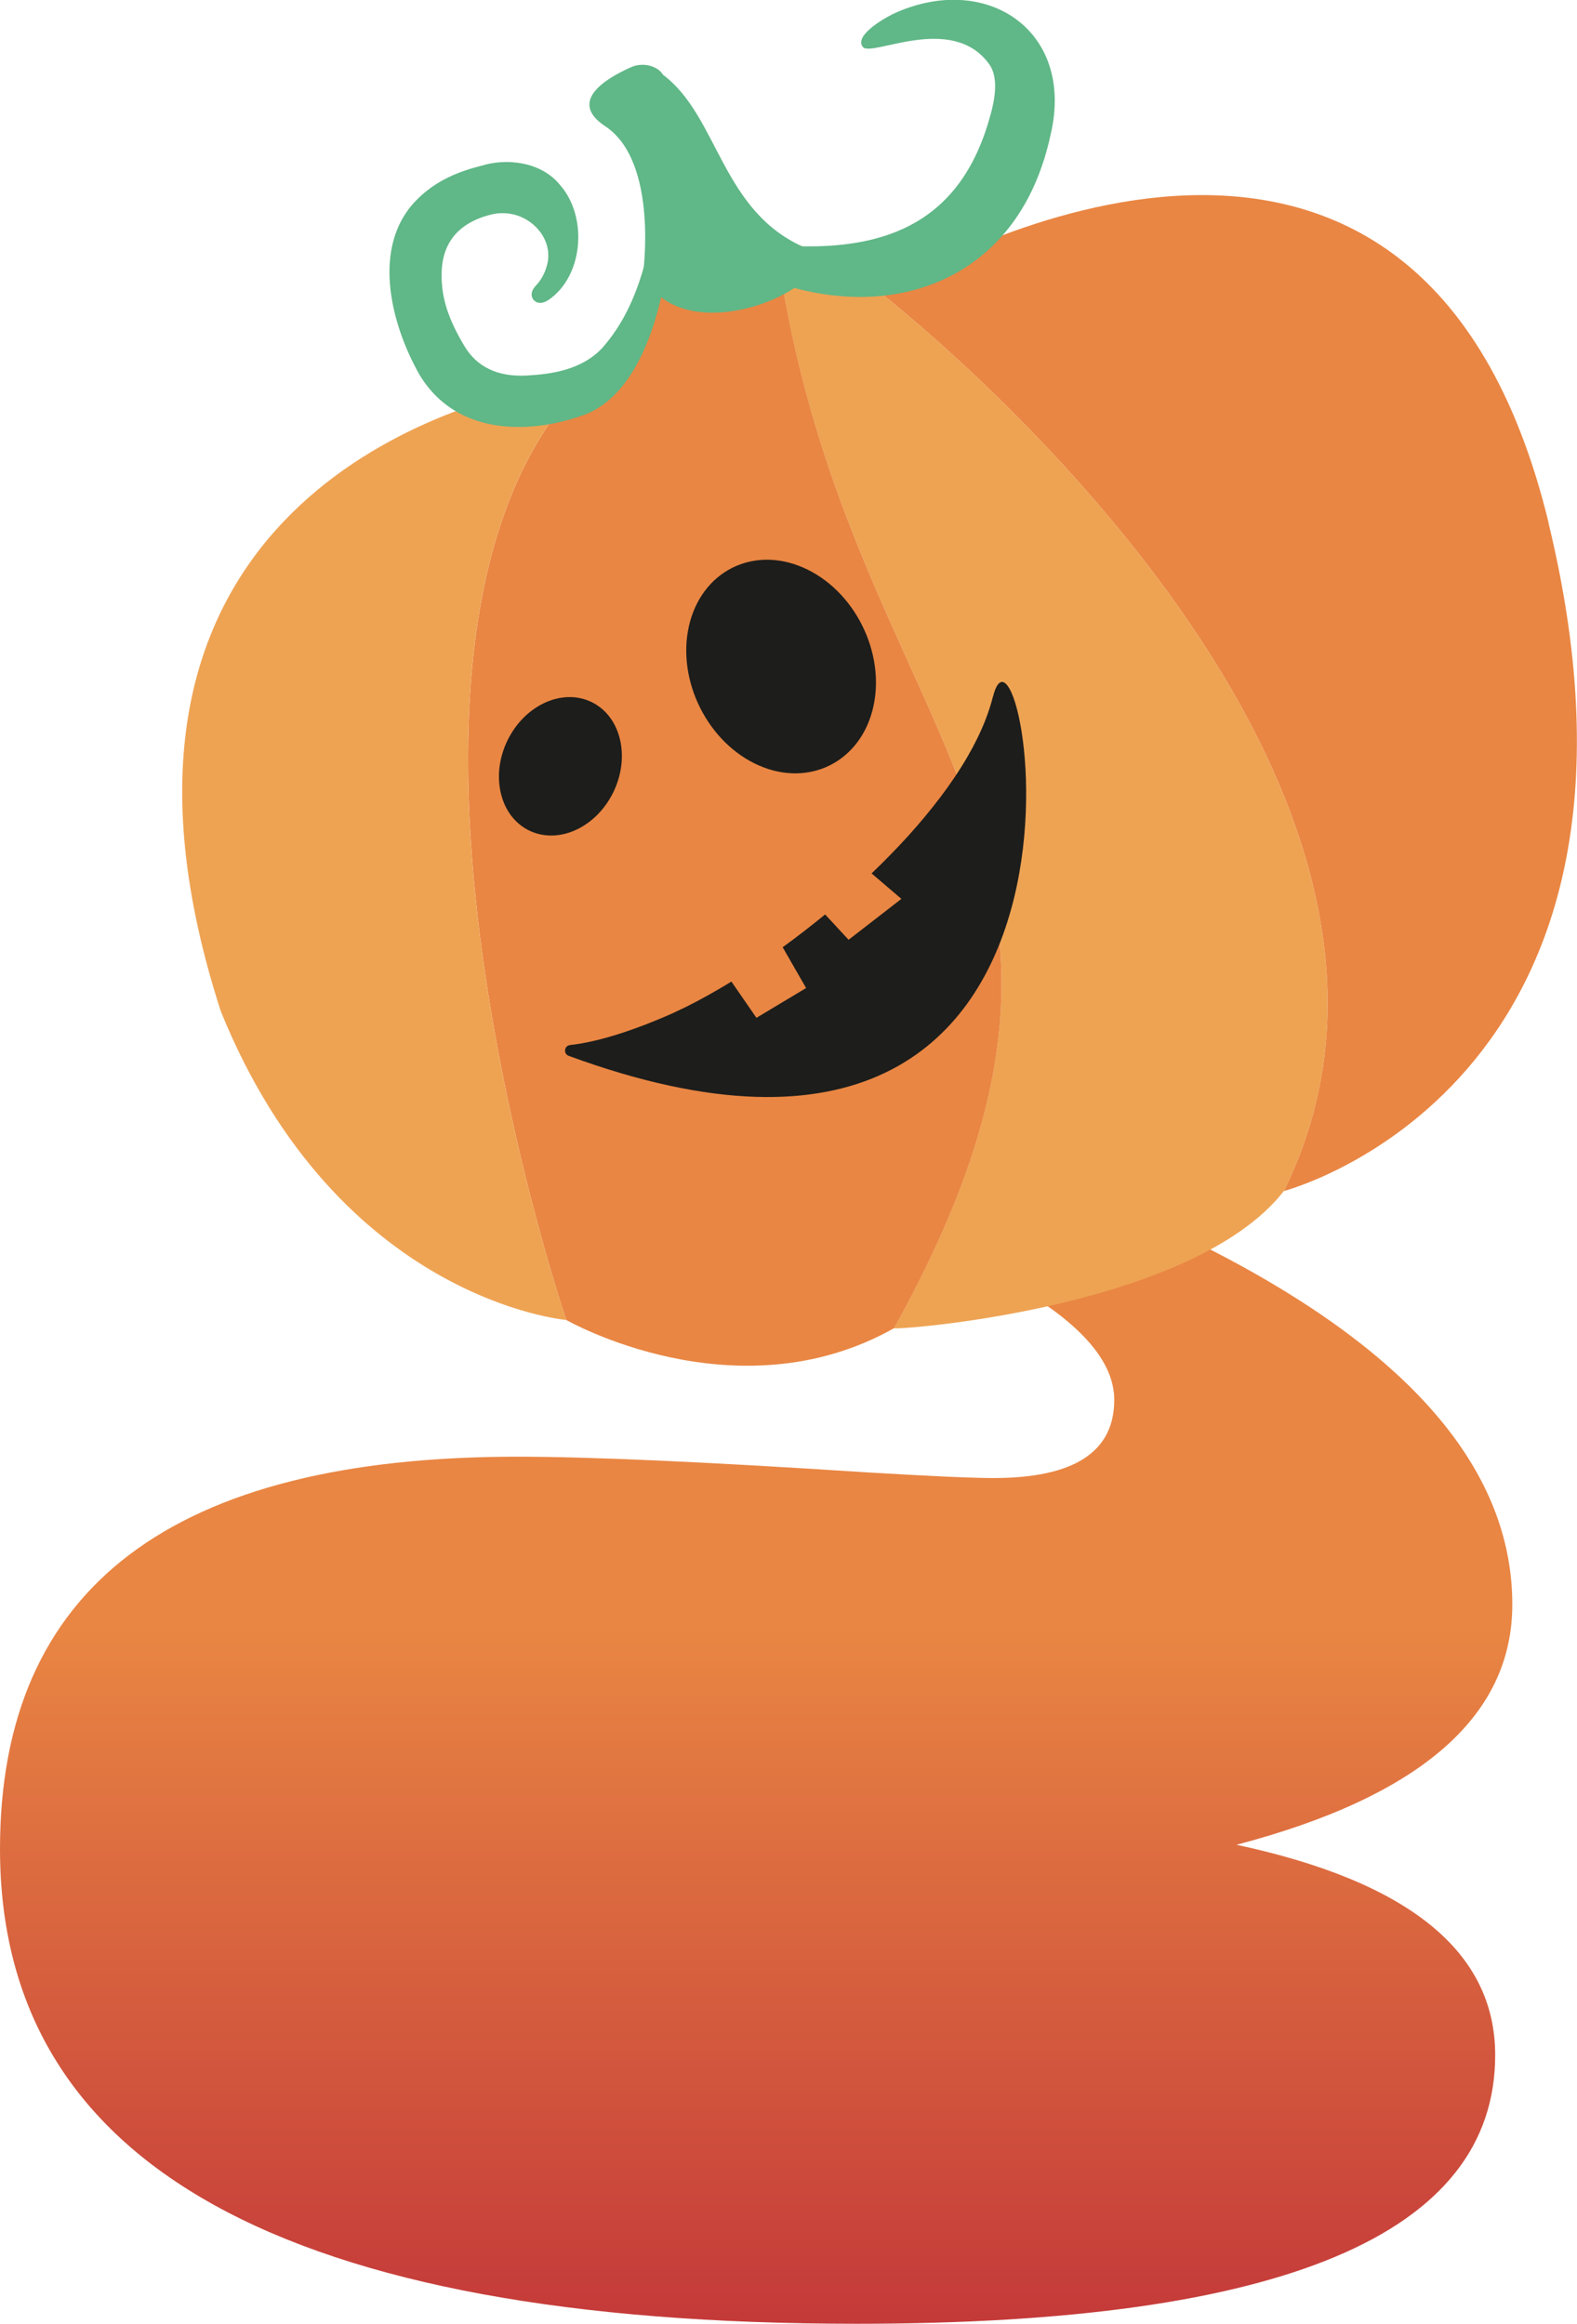 <?xml version="1.0" encoding="UTF-8"?>
<svg id="Layer_4" xmlns="http://www.w3.org/2000/svg" width="141.87" height="209.04" xmlns:xlink="http://www.w3.org/1999/xlink" viewBox="0 0 141.87 209.04">
  <defs>
    <style>
      .cls-1 {
        fill: none;
      }

      .cls-2 {
        fill: #e98643;
      }

      .cls-3 {
        fill: #39366e;
      }

      .cls-4 {
        fill: #1d1d1b;
      }

      .cls-5 {
        fill: #eea353;
      }

      .cls-6 {
        fill: url(#New_Gradient_Swatch_copy);
      }

      .cls-7 {
        fill: #60b787;
      }

      .cls-8 {
        clip-path: url(#clippath);
      }
    </style>
    <clipPath id="clippath">
      <rect class="cls-1" x="39.29" y="-450" width="400" height="400"/>
    </clipPath>
    <linearGradient id="New_Gradient_Swatch_copy" data-name="New Gradient Swatch copy" x1="68.02" y1="222.25" x2="68.02" y2="146.45" gradientUnits="userSpaceOnUse">
      <stop offset="0" stop-color="#bc2937"/>
      <stop offset="1" stop-color="#e98643"/>
    </linearGradient>
  </defs>
  <g class="cls-8">
    <path class="cls-3" d="M252.78,98.89c-7.18-.37-14.38-1.15-21.55-.99-6.58.15-13.14,1.29-19.7,2.08-2.3.28-4.59.75-6.86,1.22-1.73.36-3.26,0-4.73-.89-3.63-2.2-7.17-4.59-10.93-6.54-4.91-2.55-9.88-5.08-15.06-6.98-3.56-1.3-7.49-1.71-11.3-2.16-4.78-.56-9.61-.77-14.42-1.1-2.49-.17-4.48-1.03-5.99-3.19-6.27-8.93-12.54-17.85-19.01-26.63-2.11-2.86-4.75-5.34-7.31-7.84-3.71-3.62-7.54-7.11-11.34-10.65-3-2.8-5.15-5.86-5.56-10.25-.97-10.33-2.66-20.58-5.16-30.65-1.47-5.92-3.45-11.75-5.62-17.45-2.8-7.34-6.02-14.53-9.09-21.76-.68-1.6-.9-3.12-.27-4.79,2.08-5.53,3.74-11.19,4.74-17.02.42-2.41.59-4.88.69-7.33.25-6.61.56-13.22.53-19.84-.01-3.55,1.84-5.98,3.89-8.39,5.67-6.68,11.75-13.05,16.99-20.04,4.64-6.2,8.41-13.06,12.51-19.66,1.67-2.69,3.1-5.54,4.82-8.2.75-1.15,1.84-2.16,2.98-2.95,3.52-2.45,7.29-4.57,10.66-7.2,3.69-2.88,7.12-6.11,10.52-9.33,3.01-2.85,5.81-5.93,8.76-8.86.43-.43,1.15-.68,1.77-.77,4.2-.64,8.43-1.07,12.6-1.84,8.45-1.54,16.83-3.37,24.5-7.48,3.82-2.05,7.67-4.03,11.44-6.17,1.59-.9,3.24-1.41,5.01-1.76,3.54-.71,7.1-.57,10.67-.54,8.35.08,16.6-.8,24.61-3.28,4.86-1.5,9.71-3.08,14.57-4.6,1.85-.58,3.78-1.03,5.65-.33,1.36.51,2.59,1.36,3.88,2.07,6.29,3.48,12.49,7.15,18.92,10.37,3.08,1.54,6.54,2.39,9.9,3.28,3.93,1.03,7.93,1.78,11.91,2.61,1.32.28,2.28.93,3.22,1.95,5.45,5.97,10.99,11.86,16.54,17.74,1.93,2.05,3.85,4.15,6.03,5.91,2.98,2.4,6.08,4.71,9.36,6.68,5.27,3.17,10.69,6.12,16.14,8.97,2.15,1.13,3.12,2.74,3.5,5,1.69,10.18,3.29,20.39,5.24,30.52.72,3.74,2.3,7.32,3.56,10.95,3.05,8.82,7.24,17.11,12.02,25.1,2.43,4.06,5.07,8,7.62,11.99,1.26,1.98,1.62,4.02.44,6.18-2.74,5.03-5.61,9.98-8.15,15.1-2.14,4.32-4.45,8.68-5.67,13.29-1.34,5.09-1.6,10.49-2.17,15.77-.27,2.52-.06,5.1-.31,7.63-.11,1.09-.7,2.22-1.35,3.14-3.24,4.66-6.55,9.27-9.87,13.88-4.07,5.65-7.38,11.74-10.29,18.03-1.89,4.08-4.31,7.66-7.64,10.71-8.92,8.15-16.67,17.31-23.17,27.51-.6.94-1.32,1.82-1.85,2.8-2.38,4.38-6.08,6.5-11,7.01-8.29.87-16.4,2.78-24.36,5.17-4.34,1.3-8.51,3.26-12.64,5.17-5.92,2.73-11.74,5.69-17.6,8.56-1.97.97-4.05,1.38-6.22,1.06ZM363.58-140.85c-7.4,3.17-13.63,7.85-19.63,12.87-.22.18-.3.69-.25,1.02.32,1.98.71,3.95,1.04,5.93,1.11,6.61,1.85,13.3,3.36,19.81,3.1,13.34,7.62,26.23,13.46,38.65.53,1.14,1.09,1.44,2.31,1.31,6.76-.69,13.52-1.18,20.3.04,2.69.49,5.46.52,8.41.78-.34-.62-.53-1.01-.76-1.38-2.79-4.52-5.53-9.07-8.4-13.54-4.1-6.39-7.25-13.26-9.98-20.29-4.56-11.72-6.9-24.01-8.55-36.43-.39-2.91-.85-5.82-1.28-8.76ZM138.19,4.52c2.62-1.66,5.03-3.03,7.26-4.64,8.27-5.95,16.45-12.01,24.74-17.93,1.67-1.19,2.85-2.13,2.68-4.56-.37-5.4-.88-10.68-3.79-15.42-1.82-2.97-3.61-5.96-5.48-8.89-.23-.37-.95-.63-1.43-.6-2.94.18-5.88.48-8.82.68-4.14.29-8.28.75-12.42.72-5.8-.03-11.6-.45-17.4-.68-.49-.02-.99.07-1.63.12.28.43.42.66.57.88,4.62,6.42,9.11,12.91,12.45,20.14,1.17,2.54,2.29,5.01,2.41,7.85.05,1.2.42,2.37.54,3.57.27,2.88.64,5.77.68,8.66.05,3.25-.22,6.5-.37,10.09ZM320.62-110.97c-3.54,2.23-6.85,4.42-10.26,6.43-2.22,1.3-4.62,2.31-6.92,3.49-2.98,1.53-5.91,3.15-8.91,4.64-1.28.63-2.09,1.37-1.99,2.92.05.79-.23,1.59-.29,2.39-.22,3.07-.75,6.17-.54,9.21.5,7.11,2.96,13.56,7.41,19.22.61.78,1.23,1.17,2.22,1.18,9.29.09,18.59.21,27.88.31,2.53.03,5.07,0,7.84,0-4.21-8.03-7.67-15.94-10.45-24.17-2.81-8.28-4.45-16.82-5.98-25.63ZM291.13,34.04c-1.89-2.61-3.65-5.13-5.5-7.58-5.85-7.79-11.77-15.53-17.58-23.35-.89-1.2-1.72-1.84-3.28-1.51-1.21.26-2.5.13-3.73.3-4.11.54-8.28.97-11.69,3.71-2.43,1.96-4.86,3.91-7.23,5.94-.34.29-.48,1.04-.41,1.54.43,3.05.81,6.12,1.45,9.13,1.61,7.6,3.36,15.17,5.02,22.76.56,2.56,1.03,5.15,1.58,7.94,1.78-1.63,3.33-3.26,5.08-4.6,3.83-2.92,7.49-6.24,11.73-8.39,3.95-2,8.53-2.86,12.91-3.9,3.77-.89,7.64-1.32,11.65-1.99ZM168.65,40.69c2.91-4.88,5.82-9.34,8.29-14.03,4.37-8.3,8.43-16.76,12.72-25.1.85-1.64,1.31-3-.03-4.57-.51-.6-.69-1.46-1.15-2.11-1.38-1.92-2.55-4.11-4.3-5.6-2.88-2.45-6.13-4.46-9.27-6.59-.32-.22-1.05-.19-1.38.03-6.1,4.22-12.21,8.43-18.22,12.77-4.99,3.61-9.53,7.84-14.99,10.82-.1.05-.15.19-.26.33.8.47,1.55.95,2.34,1.38,3.49,1.91,7.02,3.74,10.02,6.41,1.8,1.6,4.12,2.82,5.4,4.75,2.61,3.92,4.77,8.16,6.91,12.37,1.43,2.81,2.5,5.81,3.91,9.13ZM209.42,51.93c.37-2.6.66-4.85,1.03-7.1,1.75-10.58,3.52-21.16,5.26-31.74.07-.45.13-1.09-.12-1.37-2.58-2.95-5.47-5.72-9.07-7.19-4.02-1.64-8.36-2.53-12.58-3.68-.34-.09-1.05.24-1.23.57-2.05,3.87-4,7.79-6.05,11.66-4.79,9.03-9.1,18.34-14.83,26.85-.21.31-.37.66-.41.72,6.6.9,13.31,1.29,19.73,2.85,6.44,1.57,12.41,4.7,18.26,8.42ZM336.84-58.76c-.63,0-1.07,0-1.52,0-5.77.06-11.53.17-17.3.15-5.45-.02-10.91-.18-16.36-.31-.83-.02-1.25.24-1.61,1.02-1.01,2.19-2.22,4.29-3.21,6.49-1.58,3.49-3.33,6.99-2.78,11.01.28,2.07.33,4.35,1.3,6.09.59,1.06,2.72,1.27,4.16,1.86.25.1.5.19.75.29,2.76,1.14,5.44,2.52,8.28,3.39,8.28,2.54,16.63,4.87,24.95,7.29.88.26,1.73.61,2.81.99-1.22-6.51-2.46-12.74-2.11-19.2.35-6.39.73-12.75,2.65-19.08ZM362.24-143.32c-.85-.44-1.52-.77-2.19-1.12-4.88-2.59-10.12-4.5-14.62-7.82-2.94-2.17-6.32-3.85-8.97-6.32-6.65-6.16-13.2-12.45-19.06-19.4-1.54-1.83-3.19-3.57-4.77-5.32-2.52,1.61-3.32,2.67-4.24,4.84-1.4,3.33-2.87,6.63-4.41,9.89-.45.95-.48,1.64.14,2.52,4.07,5.87,8.04,11.81,12.16,17.64,1.33,1.89,2.83,3.73,4.56,5.24,5.88,5.12,12.27,9.53,19.27,13.04,1.05.52,1.67.47,2.58-.24,4.2-3.24,8.12-6.88,12.92-9.3,2.19-1.1,4.31-2.36,6.64-3.65ZM95.72-46.56c2.52,3.49,4.88,6.62,7.08,9.87,2.27,3.36,4.47,6.78,6.52,10.28,1.71,2.92,3.09,6.05,4.76,9,1.06,1.87,1.68,3.81,1.94,5.93.23,1.86.62,3.7.9,5.56.43,2.82,1.09,5.64,1.19,8.48.16,4.51-.07,9.02-.13,13.54-.01.92,0,1.83,0,3.06.69-.52,1.11-.83,1.52-1.15,4.87-3.7,9.7-7.47,14.64-11.06,1.23-.89,2.03-1.64,1.82-3.26-.13-1,.11-2.05.1-3.07-.03-4.09.89-8.18.12-12.28-.28-1.49-.42-3.01-.62-4.51-.33-2.47-.52-4.97-1.93-7.17-.79-1.24-1.35-2.62-2.07-3.9-1.68-3-3.29-6.04-5.13-8.94-2.06-3.24-4.37-6.33-6.51-9.51-.48-.72-1-.98-1.86-.97-6.52.07-13.05.09-19.57.13-.8,0-1.6,0-2.77,0ZM341.72-125.68c-.17,0-.33-.01-.5-.02-1.56,1.24-3.07,2.56-4.7,3.71-4.34,3.08-8.73,6.07-13.07,9.15-.33.23-.61.87-.54,1.26.7,4.05,1.45,8.09,2.25,12.12,2.61,13.13,7.57,25.39,13.96,37.1.23.41.83.88,1.26.89,6.03.16,12.07.26,18.1.36.28,0,.56-.08,1-.15-9.51-20.56-15.77-41.9-17.77-64.42ZM81.65-45.92c.06.37.06.51.1.63,3.43,8.43,6.92,16.84,10.26,25.31,1.49,3.77,3.02,7.59,3.91,11.53,2.16,9.53,4.04,19.13,5.09,28.87.28,2.59.69,5.16,1.03,7.66,4.42-2.36,8.71-4.64,12.97-6.97.33-.18.65-.73.65-1.11.08-4.83.32-9.66.08-14.48-.22-4.36-1.11-8.67-1.48-13.03-.35-4.09-1.49-7.86-3.63-11.35-.4-.64-.71-1.34-1.07-2.01-1.75-3.21-3.33-6.54-5.31-9.6-2.72-4.2-5.75-8.19-8.63-12.28-.9-1.27-1.51-3.08-2.73-3.7-1.22-.62-3.04-.1-4.6,0-2.21.14-4.41.35-6.65.53ZM305.55,55.37c-6.12,1.94-12.44,3.82-18.68,5.96-3.41,1.17-6.8,2.51-9.98,4.19-7.76,4.1-14.81,9.32-21.88,14.48-.64.47-.84.91-.69,1.67.57,2.94,1.08,5.89,1.63,8.83.33,1.76.69,3.52.98,5,9.8-4.41,19.34-9.14,29.22-13,9.94-3.89,20.58-5.29,31.37-6.8-4.02-6.83-7.88-13.39-11.96-20.33ZM334.89-18.2c-.92-.34-1.84-.7-2.77-1-4.97-1.59-9.91-3.29-14.94-4.69-4.98-1.39-10.09-2.3-14.81-4.57-2.37-1.14-4.91-1.91-7.37-2.86-.83-.32-1.49-.25-2.15.43-.87.9-1.87,1.66-2.79,2.51-3.7,3.41-6.83,7.19-8.07,12.23-.2.81-.05,1.24.66,1.75,4.72,3.37,9.65,6.53,14.03,10.31,6.67,5.76,14.41,9.67,22.12,14.03,1.42-5.29,2.8-10.63,5.97-15.13,3.13-4.44,6.67-8.61,10.11-13.01ZM130.7-85.5c-.05.59-.09.9-.11,1.21-.21,4.33-.31,8.66-.66,12.97-.23,2.79-.44,5.69-1.35,8.3-1.29,3.73-2.97,7.37-5.35,10.61-.66.9-1.16,1.91-1.93,3.2,3.81,0,7.2-.07,10.59.02,4.6.13,9.2.67,13.78.5,5.75-.21,11.47-.95,17.2-1.52.37-.04.82-.48,1.01-.85,1.82-3.69,3-7.54,2.6-11.74-.31-3.24-.54-6.5-.88-9.74-.04-.36-.46-.87-.81-.98-5.35-1.73-10.74-3.34-16.08-5.1-4.32-1.42-8.6-2.97-12.87-4.54-1.7-.63-3.31-1.49-5.15-2.33ZM304.57,53.35c-.1-.33-.11-.47-.19-.57-3.75-5.38-7.5-10.77-11.3-16.12-.2-.28-.86-.41-1.27-.36-1.68.21-3.35.58-5.03.78-6.25.73-12.24,2.52-18.21,4.37-.42.13-.86.29-1.22.54-4.35,2.95-8.93,5.6-12.6,9.46-1.14,1.19-2.38,2.31-3.68,3.32-.78.6-.87,1.19-.73,2.06.64,3.93,1.22,7.86,1.84,11.79.48,3.04.99,6.07,1.51,9.25.48-.32.81-.54,1.13-.76,4.97-3.41,9.97-6.79,14.92-10.23,6.96-4.83,14.84-7.59,22.79-10.17,3.94-1.28,7.99-2.24,12.06-3.36ZM247.18,53.69c-.3-1.78-.5-3.09-.75-4.39-2.29-11.93-5.83-23.61-7.29-35.72-.05-.38-.58-.87-.98-1.01-1.73-.6-3.47-1.22-5.27-1.57-2.05-.4-4.19-.9-6.21-.65-2.49.3-4.9,1.28-7.31,2.07-.46.15-.97.79-1.06,1.28-.95,5.05-1.85,10.11-2.7,15.17-.81,4.85-1.57,9.71-2.32,14.57-.48,3.11-.91,6.24-1.42,9.76,11.81-2.74,23.41-2.9,35.31.48ZM145.05,80c.34-.46.49-.68.65-.89,3.64-4.94,5.17-10.85,7.55-16.37.15-.34.07-.9-.11-1.25-3.66-7.54-6.62-15.46-11.72-22.24-.78-1.03-1.29-2.4-2.28-3.11-4.29-3.03-8.17-6.67-13.1-8.79-2.74-1.18-5.34-2.7-8.05-3.98-.46-.22-1.2-.19-1.68.02-2.03.92-4.05,1.89-6,2.98-2.32,1.3-4.56,2.75-7.18,4.34,17.55,13.58,30.15,30.95,41.91,49.3ZM288.29-143.95c-.85,1.74-1.73,3.14-2.23,4.66-1.31,4-3.24,7.49-6.25,10.56-3.7,3.78-7.44,7.62-10.02,12.35-.23.42-.34,1.12-.15,1.53,1.83,4.11,4.39,7.76,7.31,11.17.25.3.6.52.94.74,3.99,2.59,8.46,3.98,12.99,5.2.34.09.81.02,1.13-.15,6.29-3.28,12.62-6.51,18.83-9.93,2.8-1.54,5.39-3.47,8.17-5.29-1.73-.98-3.3-1.93-4.92-2.76-4.43-2.26-8.35-5.3-11.84-8.7-3.13-3.06-5.62-6.81-8.21-10.39-1.98-2.74-3.67-5.7-5.75-8.97ZM376.19-5.41c.04-.49.07-.8.09-1.1.32-4.63.48-9.27,1.01-13.87.38-3.22.95-6.49,2.01-9.53,2.69-7.69,6.57-14.85,10.6-21.92,1.12-1.96,2.13-3.99,3.27-6.12-2.68-.17-5.14-.24-7.57-.5-2.71-.29-5.4-1.08-8.09-1.04-4.86.06-9.72.54-14.57.94-.44.04-1.11.63-1.21,1.08-.51,2.22-1.16,4.46-1.23,6.71-.2,6.06-.49,12.16-.09,18.2.42,6.31,1.71,12.56,2.39,18.86.24,2.22,1.19,3.13,3.18,3.85,3.42,1.25,6.7,2.9,10.22,4.46ZM252.71-161.2c-.16.84-.23,1.27-.33,1.7-1.46,6.3-2.86,12.61-4.39,18.88-1.08,4.42-2.37,8.79-3.5,13.2-.13.51-.03,1.33.31,1.67,2.98,3.04,6.12,5.89,9.94,7.86.47.24.99.42,1.5.52,3.23.59,6.48.84,9.73.28.61-.11,1.31-.5,1.7-.99,1.44-1.81,2.65-3.82,4.16-5.57,2.68-3.11,5.52-6.09,8.26-9.15.53-.59,1-1.27,1.31-1.99,1.45-3.38,2.83-6.78,4.3-10.33-12.64-1.38-23.25-7.56-32.99-16.09ZM149.69-121.67c-1.63,6.3-2.69,12.76-6.29,18.2-3.56,5.37-7.57,10.45-11.42,15.7,2.66,1.19,5.4,2.62,8.29,3.66,5.21,1.87,10.5,3.5,15.76,5.22,2.97.97,5.96,1.89,8.93,2.87.86.28,1.46.2,2.06-.59,1.02-1.35,2.29-2.53,3.26-3.91,1.92-2.74,3.81-5.53,3.73-9.11-.04-2.09-.13-4.19,0-6.27.11-1.56-.48-2.55-1.61-3.54-4.21-3.72-8.46-7.42-12.48-11.34-3.51-3.42-6.74-7.14-10.23-10.88ZM302.03-164.82c-.35.58-.58.99-.84,1.39-3.6,5.74-6.27,12.07-10.74,17.28-.19.22-.17.85,0,1.14,3.75,6.42,8.03,12.48,12.75,18.22.37.44.83.81,1.27,1.19,4.84,4.15,10.13,7.63,15.81,10.52.75.38,1.25.37,1.92-.1,3.93-2.72,7.92-5.36,11.82-8.13,1.84-1.31,3.53-2.84,5.38-4.35-2.34-1.33-4.58-2.54-6.75-3.85-6.21-3.75-12.19-7.8-16.73-13.61-.52-.67-1.03-1.35-1.53-2.03-2.48-3.33-5.03-6.61-7.42-10-1.72-2.43-3.23-5.01-4.93-7.67ZM119.49,21.39c1.19.63,2.27,1.23,3.38,1.78,3.03,1.52,6.16,2.87,9.07,4.58,2.38,1.39,4.54,3.18,6.74,4.85,1.13.86,2.43,1.67,3.19,2.81,3.68,5.54,7.46,11.02,9.86,17.3.91,2.39,2.13,4.66,3.21,6.99,1.8-2.06,3.63-3.86,5.1-5.92,2.25-3.16,4.2-6.53,6.38-9.75.75-1.1.68-1.92.13-3.11-2.95-6.3-5.37-12.86-9.38-18.62-.66-.95-1.22-2.02-2.06-2.76-4.38-3.83-8.98-7.36-14.29-9.86-.72-.34-1.44-.74-2.07-1.23-.72-.57-1.33-.54-2.05-.03-3.52,2.51-7.09,4.95-10.56,7.53-2.25,1.67-4.36,3.55-6.65,5.43ZM201.45,98.15c.1-.17.14-.2.14-.24,1.07-6.43,2.15-12.86,3.17-19.3.05-.32-.35-.88-.69-1.07-5.75-3.34-11.51-6.69-17.85-8.85-2.4-.82-4.79-1.68-7.25-2.26-7.06-1.65-14.25-2.46-21.46-3.11-1.13-.1-1.69.14-2.18,1.27-2.35,5.39-3.92,11.14-7.41,15.99-.04.05,0,.16.02.27.12.03.24.08.36.1.44.04.89.08,1.34.09,5.85.2,11.7.34,17.44,1.65,3.55.81,7.24.96,10.59,2.7,4.28,2.22,8.73,4.09,12.98,6.35,3.66,1.94,7.14,4.22,10.79,6.4ZM178.76-140.67c.2.44.27.64.37.82,3.69,6.78,7.47,13.52,11.03,20.38.99,1.9,1.97,3.16,4.27,2.8.43-.07.89.04,1.33.11,4.12.63,8.2.03,12.28-.43.34-.04.71-.14,1.01-.31,3.01-1.68,5.93-3.45,8.1-6.25.66-.85,1-1.58.83-2.65-.69-4.32-1.32-8.66-1.99-12.98-.25-1.58-.83-3.16-.78-4.72.09-2.84.63-5.67.82-8.51.14-2.22.03-4.45.03-6.68-.17-.09-.35-.17-.52-.26-10.03,10.57-22.7,15.94-36.77,18.69ZM317.46,12.41c-.93-.62-1.44-.97-1.96-1.31-4.16-2.7-8.37-5.32-12.46-8.11-7.19-4.92-14.3-9.97-21.46-14.92-.42-.29-1.25-.51-1.59-.3-3.41,2.15-6.6,4.54-8.78,8.08-2.42,3.92-2.49,3.88.25,7.52.05.07.11.14.16.21,5.41,7.33,10.82,14.67,16.25,22,1.72,2.32,3.49,4.61,5.53,7.29,5.05-10.38,13.01-17.06,24.06-20.45ZM251.09,78.62c0-.2.02-.33,0-.46-1.12-7.15-2.25-14.29-3.34-21.44-.13-.83-.63-.94-1.27-1.06-2.59-.49-5.16-1.15-7.76-1.47-3.39-.42-6.85-.98-10.23-.78-5.43.33-10.82,1.24-16.22,1.96-.36.05-.87.55-.94.92-.77,3.94-1.48,7.9-2.17,11.86-.48,2.76-.92,5.53-1.37,8.27,3.48.96,37.13,2.65,43.31,2.2ZM166.57-160.63c1.17,1.87,2.26,3.55,3.3,5.26,2.38,3.93,4.73,7.89,7.14,11.8.23.38.91.84,1.24.75,4.68-1.32,9.36-2.64,13.99-4.14,2.54-.82,5.13-1.7,7.4-3.06,5.26-3.13,10.16-6.8,14.71-10.94,1.04-.94,1.18-1.69.87-2.96-1.22-4.98-2.77-9.89-3.03-15.07-.07-1.45-.22-2.89-.36-4.6-1.73,1.48-3.18,2.87-4.78,4.05-4.68,3.43-9.18,7.19-14.21,10-4.36,2.43-9.29,3.88-14.07,5.49-3.92,1.32-7.99,2.24-12.19,3.39ZM218.54-160.12c0,.65-.02.87,0,1.08.31,3.49.05,6.93-.59,10.38-.3,1.64-.44,3.4-.21,5.04.81,5.65,1.87,11.27,2.7,16.92.19,1.29.54,2,1.88,2.23,1.14.2,2.21.76,3.34.96,2.97.5,5.95,1.4,8.93.01,1.77-.82,3.55-1.64,5.38-2.33,1.29-.49,1.81-1.34,2.08-2.64.51-2.49,1.18-4.95,1.83-7.41,1.65-6.29,3.38-12.57,4.98-18.88.54-2.14.78-4.35,1.23-6.97-10.44,4.99-20.83,5.28-31.56,1.6ZM107.9-94.83c7.51,1.12,14.43,2.81,21.07,5.58.28.12.9-.19,1.15-.48,2.08-2.4,4.22-4.76,6.11-7.3,2.24-3.01,4.63-6,6.26-9.33,1.69-3.45,2.59-7.3,3.77-11,.55-1.7.87-3.47,1.46-5.15.34-.98.19-1.62-.48-2.4-2.81-3.24-5.52-6.56-8.31-9.81-1.56-1.82-3.19-3.56-4.91-5.48-.33.77-.6,1.32-.8,1.9-1.3,3.71-2.46,7.47-3.89,11.12-1.39,3.53-2.64,7.21-4.68,10.35-3.4,5.23-7.34,10.11-11.13,15.09-1.72,2.26-3.6,4.41-5.63,6.89ZM259.32-185.4c-.24.37-.34.47-.38.59-1.87,6.8-3.72,13.61-5.62,20.41-.22.8.1,1.13.64,1.53,2.4,1.79,4.72,3.71,7.2,5.37,3.23,2.15,6.42,4.49,9.94,6.05,4.98,2.21,10.32,3.46,15.74,4.24.43.06,1.08-.15,1.36-.47,1.02-1.18,2.06-2.38,2.86-3.71,2.86-4.7,5.62-9.45,8.42-14.18.13-.22.21-.47.47-1.03-15.86-1.4-28.98-8.56-40.64-18.81ZM157.7,60.67c5.78.82,11.43,1.67,17.1,2.4,8.07,1.05,15.32,4.41,22.53,7.88,2.68,1.29,5.25,2.8,7.91,4.23.44-2.12.92-4.11,1.27-6.12.71-4.09,1.34-8.2,2.04-12.3.41-2.43.41-2.37-1.75-3.66-8.19-4.88-16.84-8.42-26.46-9.2-2.89-.23-5.81-.29-8.69-.61-1.44-.16-2.24.15-2.99,1.46-2.81,4.93-5.58,9.9-9.56,14.04-.55.57-.95,1.27-1.41,1.88ZM359.14-58.42c-.15-.02-.35-.07-.56-.07-5.76-.11-11.52-.16-17.28-.37-1.59-.06-2.28.54-2.55,1.97-.57,3.07-1.29,6.12-1.7,9.2-.69,5.23-1.07,10.5-.35,15.75.54,3.89,1.26,7.75,1.97,11.61.07.4.57.89.98,1.04,4.53,1.63,9.09,3.21,13.64,4.79,2.38.83,4.77,1.63,7.42,2.53-2.73-15.56-4.35-30.91-1.58-46.46ZM96.3-49.19c.28.11.39.2.51.19,7.1-.08,14.21-.15,21.31-.26.33,0,.78-.27.95-.55,2.26-3.84,5.02-7.41,6.42-11.72.43-1.31,1-2.59,1.26-3.93,1.32-6.65,1.31-13.42,1.64-20.15.04-.9-.34-1.2-1.01-1.42-3.9-1.29-7.77-2.7-11.72-3.8-2.6-.72-5.33-.98-8.12-1.47-.12,3.52-.1,6.92-.4,10.29-.46,5.2-.65,10.5-1.88,15.54-.96,3.95-3.22,7.62-5.1,11.31-1.06,2.08-2.54,3.96-3.86,5.98ZM338.85,24.81c4.63-13,12.86-23.54,21.12-34.03-.17-.15-.22-.24-.3-.27-7.16-2.51-14.32-5.03-21.5-7.5-.36-.12-1.03.13-1.31.44-1.73,1.87-3.47,3.74-5.05,5.73-2.1,2.66-4.3,5.29-6.02,8.2-2.42,4.09-3.83,8.64-4.78,13.3-.08.39.16,1.02.47,1.27.96.79,2.05,1.43,3.05,2.18,4.69,3.49,9.38,7,14.3,10.68ZM309.94-184.49c-3.72-.82-7.27-1.47-10.74-2.42-3.48-.95-7.01-1.9-10.3-3.35-7.33-3.24-14.24-7.27-21-11.58-.81-.51-1.67-.94-2.51-1.41-2.53,4.67-4.43,9.37-5.43,14.4-.09.45.11,1.18.44,1.45,5.43,4.46,11.09,8.58,17.28,11.96.9.49,1.74,1.14,2.7,1.47,6.55,2.27,13.19,4.21,20.07,5.23.34.05.92-.14,1.06-.4,1.29-2.35,2.7-4.66,3.68-7.14,1.17-2.97,1.73-6.21,4.75-8.22ZM256.58-185.92c-.92.27-1.46.45-2.02.59-3.59.89-7.16,1.92-10.79,2.62-2.97.57-6.05,1.21-9.03.99-4.92-.35-9.81-1.32-14.7-2.1-1.91-.3-3.79-.79-5.79-1.22,0,.51,0,.77,0,1.03.22,7.2,2.06,14.11,3.83,21.03.08.31.46.68.77.76,2.74.64,5.47,1.38,8.24,1.76,2.77.38,5.61.68,8.38.48,4.88-.36,9.52-1.96,14.07-3.72.52-.2,1.08-.78,1.24-1.31.99-3.25,1.88-6.52,2.78-9.79.99-3.6,1.95-7.21,3.01-11.14ZM337.26,26.78c-5.82-4.27-11.39-8.38-17-12.42-.4-.29-1.2-.35-1.68-.17-2.12.82-4.27,1.63-6.27,2.7-2.71,1.46-5.59,2.81-7.84,4.84-3.99,3.6-6.85,8.2-9.55,12.75,4.13,5.81,8.26,11.61,12.46,17.51,8.79-9.37,18.94-17.53,29.88-25.21ZM339.27,28.4c-.24.15-.43.27-.61.39-10.01,7.02-19.55,14.6-28.07,23.42-2.31,2.4-2.4,2.4-.73,5.32,2.54,4.41,5.17,8.77,7.74,13.16.69,1.17,1.32,2.38,2.15,3.9,8.98-13.93,18.44-27.11,31.17-37.67-4.09-2.98-7.87-5.74-11.67-8.51ZM151.26-124c3.07,3.48,5.61,6.74,8.53,9.6,4.21,4.13,8.8,7.86,13.01,11.98,1.81,1.77,3.5,2.46,5.7,1.22,1.76-.99,3.77-1.88,5.03-3.36,1.65-1.94,2.54-4.5,3.97-6.65,1.83-2.75,1.63-5.17.05-8.07-3.13-5.76-5.67-11.83-9.39-17.27-.57-.83-1.12-1.67-1.76-2.62-7.22,6.91-14.83,12.92-25.14,15.17ZM105.46-95.42c.77-1.04,1.5-2.11,2.3-3.11,3.8-4.79,7.7-9.51,11.41-14.38,1.67-2.19,3.32-4.51,4.38-7.02,3.07-7.31,5.83-14.76,8.74-22.2-2.48-2.2-4.84-4.3-7.53-6.69-8.99,19.07-21.49,35.4-36.24,50.38,5.92,1.06,11.4,2.03,16.95,3.02ZM207.38,79.07c-1.06,6.63-2.08,13-3.16,19.71,16.65-4.13,33.3-4.36,49.96-2.03.11-.44.17-.53.15-.61-.85-4.75-1.69-9.49-2.61-14.23-.06-.29-.67-.66-1.04-.67-2.05-.1-4.11-.05-6.16-.14-8.88-.4-17.75-.81-26.62-1.27-3.47-.18-6.93-.49-10.52-.75ZM87.65-95.96c-.1,1.62-.23,3.07-.26,4.53-.1,4.74-.19,9.47-.25,14.21-.1,8.3-1.59,16.33-4.48,24.11-.55,1.49-.94,3.03-1.41,4.54,3.99-.18,7.82-.34,11.65-.55.37-.02.86-.3,1.04-.6,2.76-4.53,5.85-8.89,7.64-13.96.47-1.34,1.19-2.63,1.45-4.01,1.49-7.93,1.81-15.97,2.06-24.01.03-.84-.26-1.16-1.07-1.32-2.76-.53-5.51-1.19-8.27-1.69-2.62-.48-5.27-.82-8.09-1.25ZM290-93.55c-2.14,1.55-4,2.99-5.96,4.29-7.46,4.99-14.92,10-22.47,14.86-1.62,1.04-2.08,2.03-1.69,3.87.76,3.58,1.72,7.04,4.12,9.9.39.46,1.17.87,1.75.84,7.45-.39,14.89-.88,22.34-1.32,2.78-.16,5.57-.25,8.64-.38-3.59-4.67-5.84-9.65-7.03-15.14-1.2-5.57-.59-11.09.3-16.93ZM135.76-141.97c.41.56.55.78.72.97,4.17,4.72,8.37,9.42,12.49,14.19.79.92,1.39,1.1,2.55.71,3.95-1.33,7.97-2.62,11.36-5.02,4.07-2.89,7.77-6.29,11.68-9.42.72-.58.61-1.01.2-1.67-.89-1.45-1.68-2.95-2.57-4.4-2.56-4.18-5.16-8.34-7.84-12.67-8.43,7.75-16.67,15.43-28.6,17.32ZM211.01-194.46c-.76.42-1.07.59-1.38.77-5.67,3.3-11.32,6.65-17.43,9.12-1.99.8-3.86,2.02-5.91,2.49-6.65,1.52-13.36,2.81-20.06,4.11-2.47.48-4.99.74-7.53,1.11,1.5,4.73,3.56,9.02,5.97,13.16.36.62.72.88,1.49.65,5.13-1.53,10.32-2.88,15.4-4.55,3.72-1.23,7.54-2.46,10.92-4.39,6.76-3.86,12.9-8.65,18.54-14.05.24-.23.55-.58.53-.85-.13-2.43-.33-4.86-.54-7.57ZM352.19,34.67c3.6-6.62,6.83-13.22,10.67-19.43,3.84-6.21,8.28-12.03,12.6-18.22-4.11-1.74-8.12-3.47-12.17-5.12-.33-.14-1.05.07-1.28.36-2.66,3.36-5.24,6.79-7.89,10.17-5.41,6.91-9.57,14.52-12.82,22.65-.25.62-.59,1.17.2,1.74,3.62,2.61,7.2,5.28,10.69,7.84ZM288.67-95.74c-2.13-.61-4.01-.94-5.71-1.7-2.64-1.17-5.53-2.21-7.61-4.08-2.33-2.1-3.93-5.05-5.75-7.69-.77-1.11-1.31-2.37-2.03-3.69-.29.43-.48.67-.63.93-5.17,8.83-10.34,17.66-15.49,26.51-.19.33-.25.89-.11,1.23,1.35,3.27,3.05,6.26,6.27,8.1.73.42,1.21.44,1.91-.02,5.01-3.29,10.08-6.48,15.05-9.82,4.67-3.13,9.25-6.41,14.1-9.78ZM193.04-114.15c5.61,10.46,11.18,20.61,18.37,29.75.25.31.68.69,1.02.68,3.67-.1,6.94-1.07,9.17-4.33.6-.87.79-1.67.65-2.73-1.01-7.35-1.97-14.7-2.91-22.06-.35-2.76-.58-5.54-.86-8.32-2.17,2.78-5.07,4.41-7.91,6.1-.53.31-1.13.65-1.72.69-3.3.22-6.59.42-9.9.49-1.9.04-3.81-.17-5.92-.28ZM243.65-123.3c-.18.68-.29,1.02-.36,1.37-1.99,9.9-3.99,19.8-5.96,29.71-.64,3.22-.63,3.24,2.15,4.96,2.34,1.45,4.81,2.27,7.62,1.5,1.17-.32,2.07-.77,2.64-1.97.73-1.53,1.7-2.94,2.56-4.4,4.22-7.21,8.44-14.43,12.66-21.64.08-.14.11-.32.26-.81-9.19,2.13-15.63-2.38-21.57-8.71ZM292.37-34.8c-.27-1.32-.64-2.36-.67-3.41-.07-2.49-.44-5.09.15-7.44.75-2.99,2.3-5.79,3.55-8.65.65-1.48,1.4-2.92,2.21-4.59-4.36.2-8.42.35-12.47.58-6.16.35-12.31.74-18.46,1.16-.42.03-1.07.38-1.16.71-1.19,4.35-1.96,8.72-.56,13.2.26.83.62,1.25,1.46,1.47,5.57,1.46,11.13,2.97,16.7,4.47,3.01.81,6.02,1.62,9.26,2.5ZM175.34-21.58c1.84-1.21,3.4-2.31,5.02-3.31,6.01-3.7,12.05-7.35,18.05-11.06.4-.25.82-.74.91-1.19.89-4.28.51-8.33-2.16-12-.52-.71-.97-.95-1.85-.86-6.32.6-12.64,1.16-18.96,1.65-3.32.26-6.65.37-9.89.54,2.31,4.15,4.78,8.09,6.74,12.27,2.01,4.27,2.15,8.98,2.14,13.96ZM216.27,8.76c.19-.38.28-.49.3-.61,1.61-8.84,3.21-17.68,4.78-26.52.07-.37-.09-.88-.32-1.2-2.25-3.06-5.21-4.77-9.09-4.86-.98-.02-1.57.23-2.13.99-3.17,4.33-6.42,8.6-9.54,12.96-1.97,2.76-3.77,5.64-5.78,8.67,8.25,1.69,16.16,3.75,21.77,10.59ZM213.18-194.54c.22,1.73.56,3.41.59,5.09.03,1.45.5,2.01,1.98,2.3,5.43,1.07,10.79,2.5,16.35,2.8,1.47.08,2.95.3,4.4.17,6.65-.6,13.13-2.06,19.54-3.93.86-.25,1.15-.69,1.41-1.5,1.12-3.57,2.33-7.11,3.54-10.65.25-.72.67-1.38,1.1-2.25-.55.15-.85.22-1.14.31-4.81,1.52-9.61,3.08-14.44,4.54-8.28,2.52-16.78,3.34-25.41,3.12-2.58-.06-5.17,0-7.92,0ZM168.22-72.47c.91,7.58,2.19,14.97-1.84,22.03,5.31-.26,10.26-.41,15.2-.78,4.5-.34,8.98-.94,13.47-1.39.81-.08,1.22-.4,1.61-1.13,1.51-2.86,1.38-5.84.96-8.89-.11-.8-.39-1.14-1.15-1.37-4.83-1.46-9.64-2.99-14.47-4.44-4.49-1.35-8.99-2.63-13.78-4.03ZM126.37-150.54c1.94,1.74,3.7,3.08,5.14,4.7,1.6,1.8,3.22,2.36,5.41,1.2.73-.39,1.63-.46,2.44-.72,4.02-1.27,7.89-2.85,11.2-5.56,4.17-3.42,8.35-6.84,12.31-10.1-2.3-4.94-4.44-9.57-6.66-14.34-9.01,9.26-17.89,18.73-29.85,24.81ZM220.99-122.24c.2,2.03.34,3.76.55,5.47,1.07,8.55,2.15,17.11,3.29,25.65.07.54.57,1.18,1.06,1.48,2.09,1.3,4.34,1.36,6.71.78,1.2-.3,1.59-.94,1.81-2.06,1.64-8.42,3.33-16.83,5.02-25.24.47-2.35.96-4.7,1.55-7.54-6.53,4.58-13.12,4.21-19.99,1.46ZM264.93-.75c-.24-.52-.27-.66-.35-.76-4.88-6.73-9.76-13.46-14.66-20.17-.21-.28-.63-.59-.95-.59-2.96.03-5.96.02-8.09,2.61-.93,1.13-1.88,2.26-2.7,3.47-.31.46-.46,1.17-.39,1.72.83,6.11,1.71,12.21,2.58,18.32.23,1.6.48,3.2.79,5.28,6.4-7.43,14.33-10.28,23.76-9.88ZM177.99-97.92c4.94,4.58,9.97,9.33,15.11,13.96,2.72,2.45,5.67,4.65,8.43,7.05.8.7,1.42.68,2.26.27,2.63-1.28,4.06-3.66,5.74-5.96-7.41-9.14-12.83-19.46-18.54-29.8-.29.59-.48.99-.68,1.37-1.38,2.55-2.7,5.14-4.18,7.63-.53.89-1.31,1.75-2.18,2.29-1.91,1.18-3.96,2.13-5.96,3.19ZM192.26-3.21c.49-.74.78-1.18,1.07-1.62,1.6-2.42,3.13-4.9,4.83-7.25,3.08-4.28,6.26-8.49,9.43-12.7.59-.78.61-1.36.15-2.26-1.53-3.06-4.05-5.06-6.89-6.74-.29-.17-.93-.03-1.27.18-7.22,4.46-14.42,8.94-21.62,13.43-.39.24-.75.53-1.33.95,6.94,3.77,12.57,8.51,15.63,16.02ZM168.98-75.09c.37.22.45.28.53.3,9.41,2.81,18.83,5.63,28.25,8.4.37.11,1.03-.15,1.32-.46,1.46-1.56,1.8-3.51,1.83-5.58.02-1.07-.28-1.79-1.1-2.52-6.58-5.78-13.11-11.62-19.66-17.44-1.19-1.06-2.38-2.12-3.56-3.19-.12,0-.24,0-.36.01,1.82,8.32-1.33,14.88-7.25,20.47ZM238.48,9.97c-.03-.59-.02-.82-.05-1.03-.96-7.08-2-14.15-2.84-21.24-.23-1.96-1-3.14-2.74-3.96-2.39-1.11-4.69-2.38-7.5-1.97-1.05.15-1.49.54-1.68,1.61-1.37,7.87-2.81,15.73-4.22,23.6-.15.84-.25,1.69-.42,2.87,6.62-3.66,12.97-2.32,19.45.12ZM279.45-16.67c1.51-6.86,6.2-11.33,11.21-15.75-.61-.2-1.05-.38-1.5-.5-7.89-2.13-15.79-4.25-23.69-6.36-.32-.08-.77-.15-1,0-2.5,1.68-4.68,3.59-5.11,6.85-.12.87.04,1.37.77,1.89,4.48,3.19,8.91,6.44,13.37,9.65,1.92,1.38,3.86,2.73,5.95,4.2ZM278.12-14.27c-6.8-4.93-13.44-9.75-20.11-14.54-.29-.21-.94-.17-1.3,0-1.94.93-3.46,2.32-4.53,4.21-.36.64-.33,1.07.1,1.67,3.26,4.47,6.47,8.98,9.73,13.46,1.67,2.3,3.41,4.55,5.26,7.01,2.45-5.11,6.2-8.78,10.86-11.81ZM235.31-82.79c-.64,3.3-1.26,6.43-1.85,9.57-.05.27.03.67.2.87,1.68,1.96,3.29,3.98,5.12,5.79,1.03,1.02,2.42,1.22,3.8.28.92-.62,1.95-1.07,2.92-1.62,2.37-1.35,4.73-2.71,7.3-4.19-7.13-1.63-11.88-6.53-17.5-10.7ZM222.06-22.27c.3-1.63.5-2.98.82-4.3.22-.89,0-1.53-.61-2.16-4.1-4.27-8.81-7.66-14.37-9.78-.34-.13-.86-.23-1.12-.06-1.35.84-2.64,1.78-3.98,2.7.18.21.25.33.35.4,3.08,1.89,5.51,4.35,7.09,7.64.21.43.97.82,1.48.84,4.01.12,7.54,1.24,10.34,4.73ZM223.7-30.86c.47-2.73.72-5.5,1.47-8.12.91-3.15-.67-5.26-2.46-7.32-1.27-1.47-2.12-1.45-3.82-.4-.57.35-1.17.66-1.73,1.02-2.57,1.65-5.14,3.31-7.66,4.94,2.61,1.55,5.1,2.85,7.38,4.44,2.32,1.62,4.45,3.53,6.81,5.44ZM208.92-43.43c3.42-2.16,6.69-4.22,9.96-6.29.17-.11.32-.32.4-.52.65-1.47-.86-6.14-2.39-6.74-3.63-1.43-7.34-2.67-11.42-4.13,3.04,5.78,4.46,11.43,3.45,17.68ZM253.96-42.9c-2.97-1.23-5.75-2.41-8.55-3.55-2.73-1.11-3.88-.85-5.9,1.3q-1.76,1.87-.39,3.97c.32.49.6.99.94,1.47,1.62,2.31,3.26,4.62,4.97,7.05,2.8-3.73,5.07-7.57,8.92-10.24ZM200.07-62.7c.06.43.09.73.14,1.03.47,2.88.45,5.72-.96,8.36-.6,1.13-.45,1.99.25,3.04,1.64,2.48,2.96,5.1,2.75,8.23-.08,1.12-.01,2.26-.01,3.57,1.18-.85,2.23-1.58,3.25-2.36.26-.2.53-.55.57-.85.31-2.2.78-4.41.77-6.61-.03-4.33-1.62-8.26-3.5-12.11-.71-1.44-1.64-2.09-3.26-2.29ZM241.79-32.56c-1.94-2.9-3.82-5.61-5.58-8.39-.55-.87-1.23-1.36-2.17-1.22-1.72.25-3.43.57-5.1,1.01-.45.12-1.02.71-1.11,1.16-.61,3.28-1.11,6.58-1.66,9.99,5.03-2.11,10.06-3.27,15.62-2.55ZM232.57-81.98c-4.56,3.67-9.69,5.43-15.34,5.95,1.39,2.35,2.7,4.53,3.97,6.72,1.1,1.9,1.1,1.94,3.2,1.32,3-.88,5.35-2.8,6.4-5.64.98-2.64,1.21-5.55,1.77-8.35ZM214.77-75.03c-1.64,4.9-4.41,8.51-8.13,11.6,2.94,1.02,5.67,1.96,8.4,2.92,2.34.82,3.15.5,4.18-1.84.41-.93.68-1.93.9-2.93.09-.39,0-.91-.21-1.26-1.61-2.72-3.27-5.41-5.15-8.5ZM250.01-26.02c1.41-2.69,3.56-4.26,6.07-5.45.34-.16.53-.74.69-1.16.63-1.65,1.06-3.41,1.88-4.95.61-1.15,1.7-2.04,2.54-3-.47-.15-1.27-.31-1.97-.66-1.81-.89-3.19-.42-4.7.85-3.14,2.63-5.18,6.12-7.6,9.3-.14.18-.14.63-.01.82.96,1.38,1.98,2.72,3.11,4.25ZM253.26-69.33c-3.55,2-6.88,3.87-10.19,5.76-.21.12-.44.38-.48.61-.24,1.49-.48,2.98-.6,4.48-.02.24.59.78.89.76,4.04-.28,8.07-.62,12.33-.97-1.85-3.41-2.43-6.83-1.95-10.64ZM255.48-56.29c-4.34.43-8.37.81-12.39,1.27-.31.04-.81.7-.78,1.04.22,2.25.82,4.21,3.38,5.04,2.93.96,5.78,2.2,9.02,3.45-1.55-3.88-.69-7.25.77-10.8ZM211.1-80.02c-1.81,2.72-3.76,5.2-7.09,6.05-.26.07-.57.6-.57.92-.01,2.77-.11,5.51-2.12,7.67,1.72,1.17,2.96.82,4.29-.43,2.74-2.57,4.83-5.53,6.54-8.87,1.08-2.12.73-3.67-.79-5.21-.03-.03-.08-.04-.25-.14ZM213.74-81.1c.64.93,1.09,1.69,1.65,2.36.18.22.63.32.95.29,6.11-.43,11.55-2.56,16.26-6.5.38-.32.6-.83.97-1.36-1.83.16-3.4.56-4.89.37-1.55-.19-3.02-.94-4.64-1.49-2.13,3.98-5.48,6.19-10.3,6.32ZM247.59-24.84c-1.21-1.62-2.28-3.09-3.39-4.53-.2-.26-.55-.48-.87-.55-2.67-.58-5.35-.73-8.23-.06.63,3.62,1.26,7.16,1.91,10.91,3.97-4.81,4.01-5.15,10.57-5.77ZM248.84-83.8c-4.9,2.09-8.85.22-12.75-2.46.03.58.11,1.11.43,1.38,5.1,4.36,10.32,8.56,16.57,11.23,1,.43,1.94.45,2.88-.5-3.86-2.07-5.62-5.66-7.12-9.65ZM232.58-29.87c-2.31.94-4.39,1.77-6.45,2.67-.32.14-.6.65-.68,1.03-.35,1.69-.61,3.41-.95,5.32,3.72-.55,6.85.87,10.19,2.9-.73-4.13-1.39-7.83-2.12-11.93ZM262.49-42.99c-1.62-4.84-.71-9.3.47-13.9-.86.09-1.42.16-1.99.21-3.22.29-3.18.3-4.2,3.4-.88,2.67-.7,5.28.29,7.86.15.38.46.84.8.97,1.41.52,2.86.92,4.62,1.46ZM257.21-71.49c-1.18.25-1.73.91-1.82,2.04-.18,2.33-.1,4.63.68,6.87,1.29,3.74,1.27,3.74,5.18,3.19.03,0,.06-.05.15-.15-2.49-3.57-3.64-7.65-4.19-11.95ZM240.26-51.27c-.22-3.38-.45-6.74-.69-10.35-1.05.85-2.44,1.47-2.99,2.52-1.24,2.36,1.17,7.04,3.68,7.83ZM232.45-68.68c.09-.15.18-.29.27-.44-.25,1.17-.5,2.34-.76,3.51-.33,1.55.69,3.39,2.21,3.85.39.12.93.13,1.26-.05,1.02-.57,1.96-1.26,2.94-1.91-.24.18-.47.35-.71.53-1.74-1.83-3.48-3.65-5.22-5.48ZM229.84-67.63c-2,.9-4.03,1.82-6.06,2.74.93,2.29,1.07,2.37,3.52,1.71.43-.12.87-.25,1.25-.47.29-.17.64-.45.71-.74.27-1.15.43-2.33.59-3.24ZM235.52-53.19c-.38-1.58-.76-3.16-1.18-4.9-.79.83-2.29.8-2.09,2.36.19,1.46,1.09,2.15,3.27,2.54ZM233.5-44.82c-.53-1.14-1.7-1.39-3.88-.93-1.2.26-1.3.99-1.13,1.96,1.69-.35,3.36-.7,5.01-1.04ZM239.46-48.65c-1.49-.61-2.59-.02-3.83,2.02.27.38.56.79.82,1.16,1.06-1.12,2-2.11,3.01-3.18ZM220.18-58.79c.63.62,1.18.25,1.68-.36,1.2-1.45,1.26-2.11.34-3.22-.66,1.16-1.32,2.35-2.02,3.58ZM231.52-48.15c-.97-.66-.94-2.39-2.39-1.8-.42.17-.38,1.48-.58,2.4,1.13-.23,1.91-.39,2.97-.6ZM233.21-59.94c-.9-.83-1.47-1.34-2.13-1.95-.11.41-.18.58-.2.75-.09.76-.16,1.51-.24,2.27.77-.32,1.53-.64,2.57-1.08ZM234.25-48.55c.49-.53.92-1,1.45-1.59-1.2-.45-2.25-.85-3.29-1.25-.06.09-.11.18-.17.27.65.82,1.29,1.65,2.01,2.56ZM223.47-49.6c.9.87,1.92,1.86,2.95,2.85-.14.14-.27.27-.41.41-.38-2.21-1.62-3.49-2.54-3.26ZM226.24-60.52c-.07.14-.15.28-.22.42.45.24,1.05.78,1.31.65.52-.26.84-.9,1.25-1.38-.1-.08-.21-.15-.31-.23-.68.18-1.36.36-2.03.54ZM221.55-55.58c-.18.06-.36.12-.54.18.34,1.04.69,2.08,1.03,3.12.15-.05.31-.1.46-.15-.32-1.05-.63-2.1-.95-3.15Z"/>
  </g>
  <g>
    <g>
      <path class="cls-6" d="M91.42,115.7c5.88,3.41,8.82,6.82,8.82,10.23,0,4.69-3.62,7.03-10.87,7.03-1.87,0-5.67-.17-11.38-.51-14.4-.94-24.89-1.41-31.45-1.41-31.03,0-46.54,11.76-46.54,35.29,0,28.47,25.7,42.71,77.1,42.71,38.28,0,57.41-8.06,57.41-24.17,0-9.29-7.76-15.6-23.27-18.92,16.54-4.35,24.81-11.55,24.81-21.61,0-12.53-9.85-23.57-29.54-33.12"/>
      <g>
        <g>
          <path class="cls-5" d="M79.2,26.33c-.17.04-.34.05-.51.02-1.24-.21-4.34-.93-5.19-3.01-.36-.88-1.8-1.56-3.75-1.86,5.98,45.26,35.23,53.79,10.67,98-.11.22,26.79-1.7,35.08-12.34,17.96-36.39-31.06-76.65-36.3-80.81Z"/>
          <path class="cls-2" d="M139.32,47.05C127.69-.98,84.21,23.43,79.6,26.18c-.12.07-.26.12-.4.15,5.24,4.16,54.26,44.41,36.3,80.81,0,0,36.1-9.34,23.81-60.08Z"/>
        </g>
        <g>
          <path class="cls-2" d="M69.76,21.48c-3.6-.54-8.12.26-11.92,3.7-.39.36-.53.91-.33,1.4.56,1.37.33,4.42-3.8,6.57-24.38,22.1-2.77,85.59-2.77,85.59,0,0,15.28,8.75,29.49.74,24.55-44.2-4.7-52.74-10.67-98Z"/>
          <path class="cls-5" d="M53.71,33.15c-1.18.62-2.75,1.16-4.82,1.57-11.69,2.31-42.87,13.51-29.02,56.27,10.56,26.01,31.07,27.75,31.07,27.75,0,0-21.62-63.49,2.77-85.59Z"/>
        </g>
      </g>
    </g>
    <path class="cls-1" d="M136.05,144.34c0-12.02-9.06-22.66-27.17-31.93,2.69-1.46,5.02-3.2,6.63-5.28,0,0,36.1-9.34,23.81-60.08C127.69-.98,84.21,23.43,79.6,26.18c-.12.07-.26.12-.4.15-.17.04-.34.05-.51.02-1.24-.21-4.34-.93-5.19-3.01-.36-.88-1.8-1.56-3.74-1.86-3.6-.54-8.97.26-12.77,3.7-.39.36-.53.91-.33,1.4.56,1.37,1.18,4.42-2.95,6.57-1.18.62-2.75,1.16-4.82,1.57-11.69,2.31-42.87,13.51-29.02,56.27,10.56,26.01,31.07,27.75,31.07,27.75,0,0,15.28,8.75,29.49.74-.05.11,6.32-.3,13.83-1.97,3.99,2.81,5.99,5.62,5.99,8.42,0,4.69-3.62,7.03-10.87,7.03-1.87,0-5.67-.17-11.38-.51-14.4-.94-24.89-1.41-31.45-1.41C15.51,131.05,0,142.81,0,166.34,0,194.81,25.7,209.04,77.1,209.04c38.27,0,57.41-8.06,57.41-24.17,0-9.29-7.76-15.6-23.27-18.92,16.54-4.35,24.81-11.55,24.81-21.61Z"/>
    <g>
      <g>
        <path class="cls-4" d="M51.97,74.58c-2.93,1.45-6.01.1-6.86-3.02-.86-3.12.82-6.82,3.75-8.27,2.93-1.45,6.01-.1,6.86,3.02.86,3.12-.82,6.82-3.75,8.27Z"/>
        <path class="cls-4" d="M62.08,55.91c1.33-4.81,6.07-6.9,10.59-4.66,4.52,2.24,7.11,7.95,5.79,12.76-1.33,4.81-6.07,6.9-10.59,4.66-4.52-2.24-7.11-7.95-5.79-12.76Z"/>
      </g>
      <path class="cls-4" d="M89.34,62.62c-.18.72-.42,1.44-.7,2.17-.42,1.07-.95,2.15-1.58,3.24-.71,1.23-1.54,2.46-2.46,3.68-.89,1.17-1.86,2.34-2.89,3.48-1.05,1.15-2.15,2.28-3.3,3.38l2.68,2.29-4.75,3.68-2.11-2.28c-1.27,1.04-2.55,2.03-3.82,2.95l2.11,3.67-4.47,2.68-2.25-3.26c-1.44.88-2.82,1.65-4.09,2.28-.41.2-.81.39-1.2.57-1.7.76-3.19,1.32-4.49,1.75-2.01.66-3.57.98-4.74,1.11-.52.06-.62.78-.12.97,52.4,19.25,40.92-43.31,38.18-32.33Z"/>
    </g>
    <path class="cls-7" d="M60.68,15.3c0-.34-.28-.61-.61-.63-.34,0-.63.24-.67.57-.65,6.09-1.55,11.9-5.2,16.04-1.85,2-4.6,2.38-6.78,2.5-2.61.15-4.51-.75-5.64-2.65-1.42-2.37-2.04-4.24-2.05-6.26-.05-2.9,1.4-4.76,4.33-5.54,1.51-.41,3.06,0,4.16,1.1.95.96,1.32,2.23.99,3.42-.18.7-.52,1.34-1,1.84-.66.7-.28,1.21-.2,1.3.12.14.58.54,1.44-.08,1.38-.99,2.3-2.69,2.52-4.66.24-2.1-.35-4.2-1.57-5.59-1.75-2.17-4.9-2.43-7.05-1.76-1.79.45-4.08,1.21-5.97,3.19-3.93,4.1-2.28,10.94.33,15.57,2.07,3.48,5.45,4.75,8.94,4.75,2.08,0,4.2-.45,6.1-1.16,0,0,.02,0,.03-.01,8.18-3.47,7.91-21.19,7.89-21.94Z"/>
    <path class="cls-7" d="M57.84,24.72s1.45-10.17-3.4-13.37c-3.33-2.2-.05-4.25,2.34-5.31,1.02-.46,2.37-.14,2.87.69,5.05,3.78,5.2,12.37,12.91,15.61,4.34,2.68-10.92,10.09-14.71,2.38Z"/>
    <path class="cls-7" d="M61.73,20.96c11.53,2.03,23.48,3.06,27.27-10.25.59-1.97.81-3.81-.02-4.95-3.35-4.62-10.57-.59-11.35-1.53s1.55-2.4,2.72-2.98c8.28-3.84,16.35,1.42,14.18,10.8-3.57,16.77-20.84,18.31-32.8,8.9h0Z"/>
  </g>
  <path class="cls-1" d="M139.32,47.05c-5.63-23.26-18.74-29.53-31.28-29.5-6.46.02-12.76,1.7-17.82,3.6,1.99-2.29,3.51-5.29,4.32-9.09,2.17-9.38-5.91-14.63-14.18-10.8-1.17.58-3.5,2.05-2.72,2.98.79.93,8-3.09,11.35,1.53.83,1.14.61,2.98.02,4.95-2.63,9.23-9.19,11.56-16.8,11.44-7.35-3.36-7.59-11.72-12.56-15.44-.5-.83-1.85-1.15-2.87-.69-2.38,1.07-5.67,3.12-2.34,5.31,4.08,2.69,3.7,10.32,3.48,12.67-.05.17-.1.34-.15.51-.27.21-.53.42-.78.65-.39.36-.53.91-.33,1.4.06.15.12.32.18.51-.67,1.53-1.52,2.94-2.63,4.2-1.85,2-4.6,2.38-6.78,2.5-2.61.15-4.51-.75-5.64-2.65-1.42-2.37-2.04-4.24-2.05-6.26-.05-2.9,1.4-4.76,4.33-5.54,1.51-.41,3.06,0,4.16,1.1.95.96,1.32,2.23.99,3.42-.18.7-.52,1.34-1,1.84-.66.7-.28,1.21-.2,1.3.12.14.58.54,1.44-.08,1.38-.99,2.3-2.69,2.52-4.66.24-2.1-.35-4.2-1.57-5.59-1.75-2.17-4.9-2.43-7.05-1.76-1.79.45-4.08,1.21-5.97,3.19-3.93,4.1-2.28,10.94.33,15.57.89,1.49,2.03,2.56,3.3,3.31-5.83,2.2-12.62,5.99-17.59,12.35-.44.57-.87,1.16-1.29,1.76-.21.3-.41.61-.61.93-.59.95-1.15,1.94-1.66,2.98-.85,1.74-1.57,3.62-2.13,5.65-.34,1.22-.62,2.49-.84,3.82-.07.44-.14.89-.2,1.35-.87,6.85-.1,15.13,3.15,25.16.66,1.63,1.36,3.16,2.09,4.6.37.72.74,1.42,1.12,2.1,1.52,2.71,3.15,5.07,4.83,7.13.84,1.03,1.69,1.98,2.55,2.87.86.88,1.72,1.7,2.59,2.45,9.06,7.87,17.89,8.62,17.89,8.62,0,0,1.21.69,3.26,1.51.46.18.95.37,1.49.56.27.09.55.19.83.28.57.19,1.18.37,1.82.54.64.17,1.31.34,2.01.49,2.1.44,4.45.75,6.94.74.41,0,.83-.01,1.26-.03,2.96-.13,6.08-.72,9.21-2.04.89-.38,1.78-.81,2.67-1.31,0,0,.02.01.07.01.02,0,.07,0,.1,0,.04,0,.06,0,.11,0,1.29-.03,6.99-.52,13.55-1.99.48.34.93.68,1.35,1.01.04.03.07.06.11.08.83.67,1.55,1.35,2.15,2.02.02.02.04.04.06.07.29.32.54.65.78.97.03.04.06.09.09.13.23.33.43.65.61.98,0,0,0,0,0,0,.17.32.3.63.42.95.02.05.04.1.06.15.11.31.19.61.25.92.01.06.02.12.03.18.05.32.08.63.08.95,0,2.34-.91,4.1-2.72,5.27-1.81,1.17-4.53,1.76-8.15,1.76-.47,0-1.06-.01-1.77-.03-1.42-.04-3.31-.13-5.69-.26-1.19-.06-2.5-.14-3.92-.22-3.6-.23-6.96-.44-10.07-.62-9.33-.53-16.46-.79-21.39-.79-8.73,0-16.23.93-22.5,2.79C8.01,138.59,0,149.43,0,166.34,0,191.25,19.68,205.26,59.03,208.37c1.41.11,2.84.21,4.29.29,4.37.25,8.96.38,13.78.38h0c5.98,0,11.49-.2,16.54-.59,12.11-.94,21.53-3.02,28.26-6.23,1.12-.53,2.17-1.1,3.14-1.7,6.32-3.89,9.47-9.1,9.47-15.65,0-4.65-1.94-8.55-5.82-11.7-.97-.79-2.06-1.53-3.27-2.23-.61-.35-1.24-.68-1.91-1.01-3.33-1.62-7.42-2.95-12.27-3.99,3.1-.82,5.91-1.73,8.43-2.75,10.92-4.4,16.37-10.69,16.37-18.86,0-.73-.04-1.44-.1-2.16,0-.04,0-.07,0-.11-.07-.69-.17-1.38-.3-2.06-.01-.06-.02-.12-.03-.17-.13-.67-.29-1.33-.48-1.98-.02-.07-.04-.14-.06-.21-.19-.65-.42-1.29-.67-1.93-.03-.07-.06-.15-.09-.22-.26-.64-.54-1.27-.86-1.9-.04-.07-.07-.15-.11-.22-.32-.63-.67-1.25-1.05-1.87-.04-.07-.08-.14-.13-.2-.39-.63-.81-1.25-1.26-1.86-.04-.06-.09-.12-.13-.17-.46-.63-.95-1.25-1.48-1.86-.04-.04-.08-.09-.11-.13-.54-.63-1.11-1.26-1.71-1.88-.02-.02-.05-.05-.07-.07-4.45-4.57-10.63-8.87-18.53-12.91.28-.15.56-.31.83-.47.09-.05.19-.11.28-.17.25-.15.5-.3.74-.45.12-.08.23-.15.35-.23.28-.19.56-.38.83-.57.24-.18.48-.35.72-.54.14-.11.27-.22.4-.33.19-.16.37-.31.55-.47.12-.11.24-.22.35-.33.19-.18.38-.37.56-.55.09-.1.19-.19.27-.29.26-.29.52-.58.75-.88,0,0,.56-.15,1.53-.5.24-.09.51-.19.79-.31,1.73-.69,4.26-1.89,7.04-3.81.46-.32.93-.66,1.41-1.02,2.37-1.8,4.86-4.12,7.12-7.08.45-.59.9-1.21,1.33-1.86.87-1.29,1.69-2.69,2.45-4.2.38-.76.74-1.54,1.08-2.36.52-1.22.99-2.51,1.41-3.87.28-.91.54-1.84.77-2.81.35-1.45.64-2.98.87-4.58,1.06-7.47.69-16.59-2-27.69Z"/>
</svg>